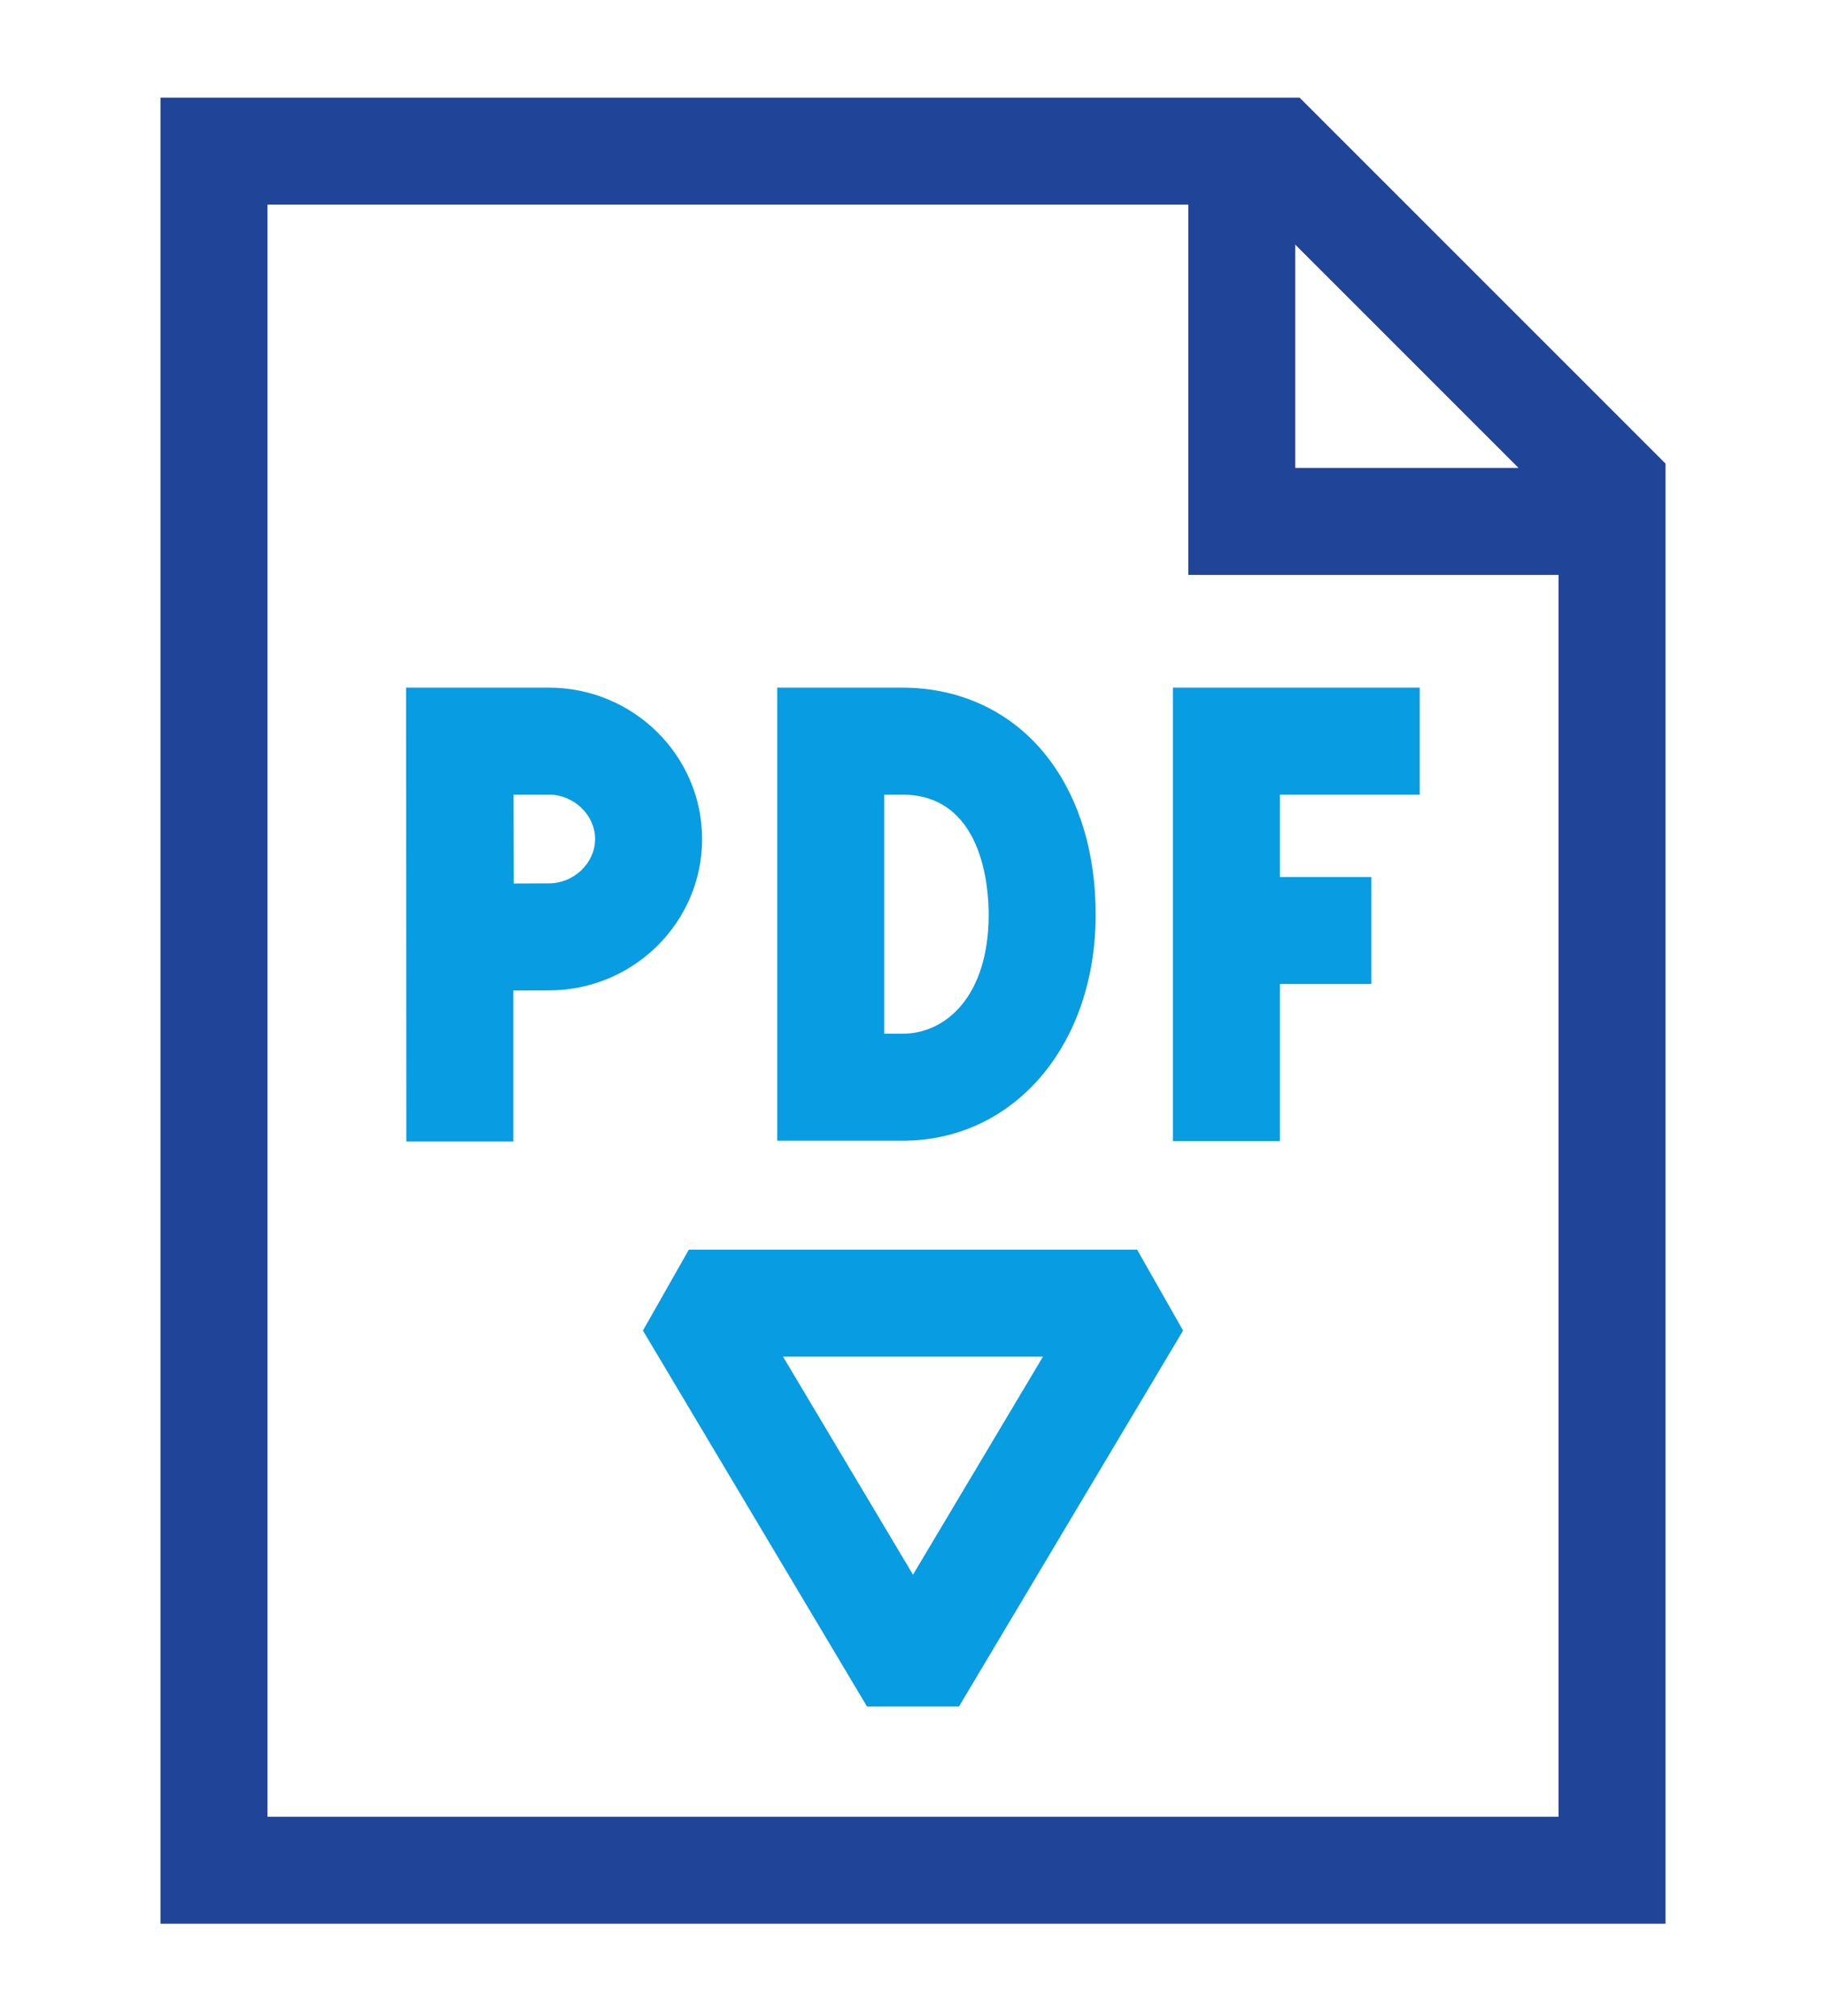 <svg width="48" height="53" viewBox="0 0 52 53" fill="none" xmlns="http://www.w3.org/2000/svg">
<g clip-path="url(#clip0_2432_61411)">
<path d="M37.009 0.572H4.57V52.572H47.43V10.993L37.009 0.572ZM7.617 49.525V3.619H33.839V14.163H44.383V49.525H7.617ZM43.244 11.116H36.886V4.758L43.244 11.116Z" fill="#204497"/>
<path d="M33.402 30.286H36.449V25.812H39.053V22.766H36.449V20.42H40.43V17.373H33.402V30.286Z" fill="#089CE2"/>
<path d="M25.799 30.274C28.93 30.219 31.202 27.511 31.202 23.835C31.202 22.103 30.749 20.581 29.89 19.433C28.898 18.105 27.406 17.373 25.691 17.373H22.134V30.274L25.799 30.274ZM25.181 27.227V20.42H25.691C27.977 20.42 28.155 23.034 28.155 23.835C28.155 26.142 26.953 27.2 25.757 27.227L25.181 27.227Z" fill="#089CE2"/>
<path d="M19.994 21.684C19.994 19.307 18.036 17.373 15.629 17.373H11.571H11.565L11.571 30.296H14.618V25.998C14.998 25.996 15.372 25.994 15.629 25.994C18.036 25.994 19.994 24.061 19.994 21.684ZM14.623 20.42H15.629C16.343 20.42 16.947 20.999 16.947 21.684C16.947 22.369 16.343 22.947 15.629 22.947C15.371 22.947 15.005 22.949 14.631 22.951L14.623 20.42Z" fill="#089CE2"/>
<path d="M19.617 33.377L18.309 35.681L24.691 46.388H27.308L33.691 35.681L32.382 33.377H19.617ZM26 42.633L22.299 36.424H29.701L26 42.633Z" fill="#089CE2"/>
</g>
<defs>
<clipPath id="clip0_2432_61411">
<rect width="52" height="52" fill="white" transform="translate(0 0.572)"/>
</clipPath>
</defs>
</svg>
